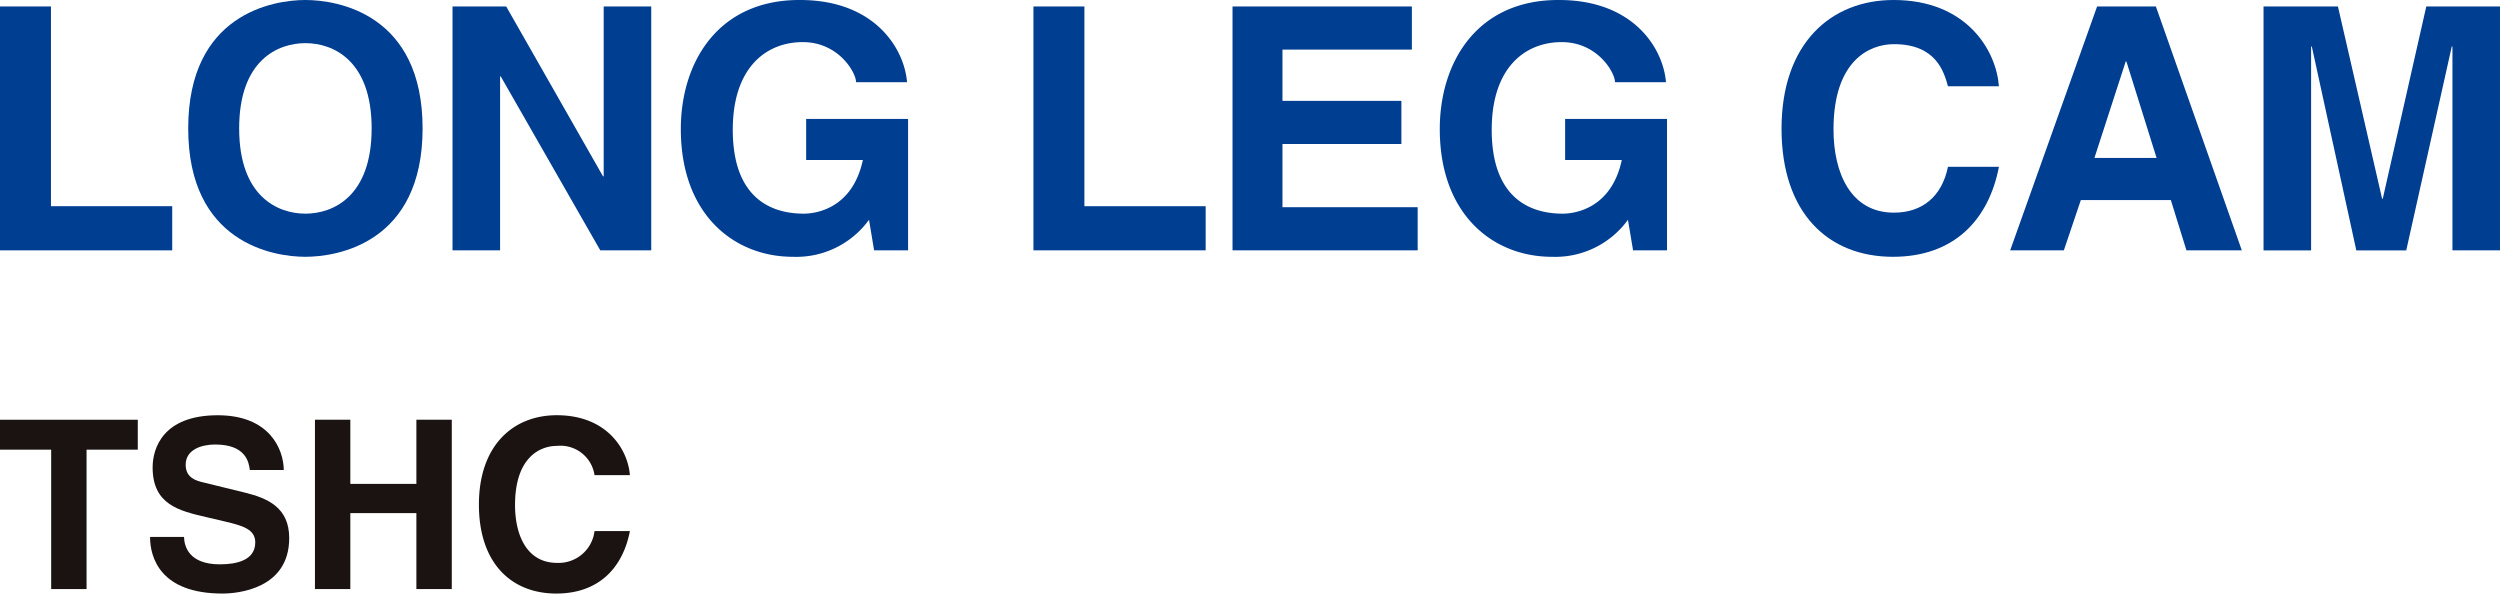 <svg xmlns="http://www.w3.org/2000/svg" xmlns:xlink="http://www.w3.org/1999/xlink" width="264.917" height="62.896" viewBox="0 0 264.917 62.896">
  <defs>
    <clipPath id="clip-path">
      <rect id="長方形_614" data-name="長方形 614" width="66.745" height="18.896" transform="translate(0 0)" fill="none"/>
    </clipPath>
    <clipPath id="clip-path-2">
      <rect id="長方形_752" data-name="長方形 752" width="264.917" height="27.212" transform="translate(0 0)" fill="none"/>
    </clipPath>
  </defs>
  <g id="グループ_622" data-name="グループ 622" transform="translate(-775 -1196)">
    <g id="グループ_124" data-name="グループ 124" transform="translate(775 1240)">
      <path id="パス_1390" data-name="パス 1390" d="M0,.475V3.649H5.423V18.421h3.75V3.649H14.6V.475Z" fill="#1a1311"/>
      <g id="グループ_123" data-name="グループ 123">
        <g id="グループ_122" data-name="グループ 122" clip-path="url(#clip-path)">
          <path id="パス_1391" data-name="パス 1391" d="M19.5,12.9c.024,1,.524,2.9,3.8,2.9,1.774,0,3.749-.424,3.749-2.325,0-1.4-1.35-1.774-3.249-2.223L21.873,10.8c-2.9-.674-5.7-1.325-5.7-5.273,0-2,1.074-5.524,6.9-5.524,5.5,0,6.973,3.6,7,5.8h-3.6c-.1-.8-.4-2.7-3.674-2.7-1.425,0-3.124.526-3.124,2.15,0,1.4,1.149,1.7,1.9,1.875L25.947,8.2c2.449.6,4.7,1.6,4.7,4.824,0,5.4-5.5,5.873-7.073,5.873-6.548,0-7.673-3.773-7.673-6Z" fill="#1a1311"/>
          <path id="パス_1392" data-name="パス 1392" d="M37.123,10.373v8.048H33.374V.476h3.749v6.8h7V.476h3.75V18.421h-3.75V10.373Z" fill="#1a1311"/>
          <path id="パス_1393" data-name="パス 1393" d="M63,6.349a3.65,3.65,0,0,0-3.974-3.1c-1.8,0-4.449,1.2-4.449,6.274,0,3.223,1.275,6.123,4.449,6.123A3.83,3.83,0,0,0,63,12.273h3.749c-.75,3.9-3.3,6.623-7.8,6.623-4.774,0-8.2-3.224-8.2-9.423C50.749,3.2,54.373,0,59,0c5.374,0,7.548,3.7,7.748,6.349Z" fill="#1a1311"/>
        </g>
      </g>
    </g>
    <g id="グループ_415" data-name="グループ 415" transform="translate(775 1196)">
      <path id="パス_1792" data-name="パス 1792" d="M0,.684V26.528H18.25V21.849H5.4V.684Z" fill="#003e92"/>
      <g id="グループ_416" data-name="グループ 416">
        <g id="グループ_415-2" data-name="グループ 415" clip-path="url(#clip-path-2)">
          <path id="パス_1793" data-name="パス 1793" d="M32.362,0c3.42,0,12.419,1.476,12.419,13.606s-9,13.606-12.419,13.606S19.944,25.737,19.944,13.606,28.943,0,32.362,0m0,22.641c2.916,0,7.02-1.8,7.02-9.035s-4.1-9.034-7.02-9.034-7.019,1.8-7.019,9.034,4.1,9.035,7.019,9.035" fill="#003e92"/>
          <path id="パス_1794" data-name="パス 1794" d="M63.971.684H69.01V26.529h-5.4L53.064,8.1h-.072v18.43h-5.04V.684H53.64l10.259,18h.072Z" fill="#003e92"/>
          <path id="パス_1795" data-name="パス 1795" d="M85.426,12.6h10.8V26.529h-3.6l-.54-3.24a9.512,9.512,0,0,1-8.063,3.923c-6.227,0-11.878-4.463-11.878-13.534C72.144,6.623,76.067-.036,84.778,0,92.7,0,95.828,5.147,96.116,8.711h-5.4c0-1.008-1.836-4.248-5.651-4.248-3.852,0-7.415,2.664-7.415,9.287,0,7.055,3.851,8.891,7.523,8.891,1.188,0,5.148-.468,6.263-5.688H85.426Z" fill="#003e92"/>
          <path id="パス_1796" data-name="パス 1796" d="M114.91,21.849h12.851v4.68h-18.25V.684h5.4Z" fill="#003e92"/>
          <path id="パス_1797" data-name="パス 1797" d="M149.612,5.255H135.9v5.436h12.6v4.571H135.9v6.695h14.326v4.571H130.606V.684h19.006Z" fill="#003e92"/>
          <path id="パス_1798" data-name="パス 1798" d="M165.85,12.6h10.8V26.529h-3.6l-.54-3.24a9.512,9.512,0,0,1-8.063,3.923c-6.227,0-11.878-4.463-11.878-13.534C152.568,6.623,156.491-.036,165.2,0c7.919,0,11.05,5.147,11.338,8.711h-5.4c0-1.008-1.836-4.248-5.651-4.248-3.852,0-7.415,2.664-7.415,9.287,0,7.055,3.851,8.891,7.523,8.891,1.188,0,5.148-.468,6.263-5.688H165.85Z" fill="#003e92"/>
          <path id="パス_1799" data-name="パス 1799" d="M206.421,9.143c-.432-1.548-1.26-4.463-5.724-4.463-2.591,0-6.407,1.727-6.407,9.034,0,4.644,1.836,8.82,6.407,8.82,2.989,0,5.076-1.693,5.724-4.86h5.4c-1.08,5.615-4.752,9.538-11.23,9.538-6.875,0-11.807-4.643-11.807-13.57C188.783,4.608,194,0,200.661,0c7.739,0,10.871,5.328,11.159,9.143Z" fill="#003e92"/>
          <path id="パス_1800" data-name="パス 1800" d="M218.7,26.528h-5.688L222.224.683h6.228l9.106,25.845h-5.867L230.036,21.2H220.5Zm3.239-9.791h6.588l-3.2-10.223h-.072Z" fill="#003e92"/>
          <path id="パス_1801" data-name="パス 1801" d="M264.917,26.528h-5.039V4.931h-.072l-4.824,21.6h-5.291l-4.715-21.6H244.9v21.6h-5.04V.683h7.883l4.68,20.373h.072L257.106.683h7.811Z" fill="#003e92"/>
        </g>
      </g>
    </g>
  </g>
</svg>
